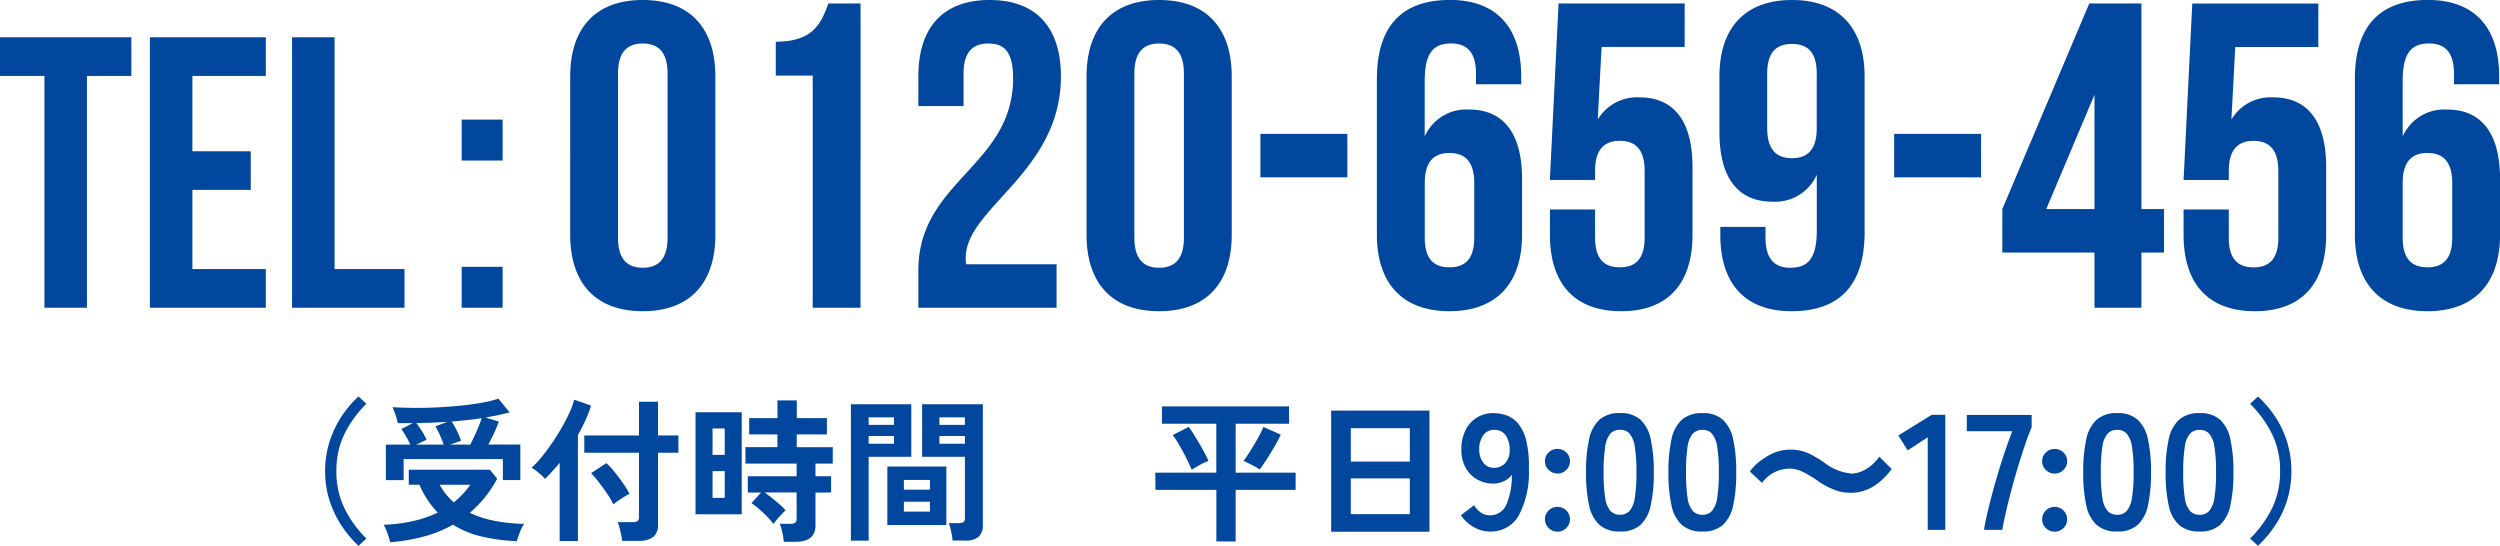 <svg xmlns="http://www.w3.org/2000/svg" width="258.835" height="56.508" viewBox="0 0 258.835 56.508">
  <g id="グループ_113" data-name="グループ 113" transform="translate(3206.91 143.86)">
    <path id="パス_181" data-name="パス 181" d="M-129.91-24h4.6V0h4.4V-24h4.6v-4h-13.6Zm19.92,0h7.6v-4h-12V0h12V-4h-7.6v-8.2h6.04v-4h-6.04ZM-99.67,0h11.64V-4h-7.24V-28h-4.4Zm17.56-4.24V0h4.24V-4.24Zm0-15.24v4.24h4.24v-4.24Zm16.185-4.775c0-2.25.99-3.1,2.565-3.1s2.565.855,2.565,3.1v17.01c0,2.25-.99,3.105-2.565,3.105s-2.565-.855-2.565-3.105ZM-70.875-7.56c0,5.04,2.655,7.92,7.515,7.92s7.515-2.88,7.515-7.92V-23.94c0-5.04-2.655-7.92-7.515-7.92s-7.515,2.88-7.515,7.92ZM-49.59-24.03h3.825V0h4.95V-31.5h-3.33c-.765,2.115-1.62,3.96-5.445,3.96Zm24.57.27c0,9.09-9.81,10.62-9.81,19.89V0h14.31V-4.5h-9.36a3.406,3.406,0,0,1-.045-.675c0-5.175,9.855-8.865,9.855-18.765,0-5.04-2.52-7.92-7.38-7.92s-7.38,2.88-7.38,7.92v3.06h4.68v-3.375c0-2.25.99-3.1,2.565-3.1S-25.02-26.6-25.02-23.76Zm12.555-.495c0-2.25.99-3.1,2.565-3.1s2.565.855,2.565,3.1v17.01c0,2.25-.99,3.105-2.565,3.105s-2.565-.855-2.565-3.105ZM-17.415-7.56C-17.415-2.52-14.76.36-9.9.36s7.515-2.88,7.515-7.92V-23.94c0-5.04-2.655-7.92-7.515-7.92s-7.515,2.88-7.515,7.92Zm18-5.94h9V-18h-9Zm12.06,5.94C12.645-2.52,15.3.36,20.16.36s7.515-2.88,7.515-7.92v-5.76c0-4.635-1.845-7.2-5.49-7.2a4.711,4.711,0,0,0-4.59,2.79v-5.76c0-3.015.99-3.87,2.745-3.87,1.575,0,2.565.855,2.565,3.1v1.125h4.68v-.81c0-5.04-2.52-7.92-7.38-7.92-5.13,0-7.56,2.88-7.56,8.19Zm7.515-8.46c1.575,0,2.565.855,2.565,3.105v5.67c0,2.25-.99,3.06-2.565,3.06S17.6-4.995,17.6-7.245v-5.67C17.6-15.165,18.585-16.02,20.16-16.02Zm10.4,5.85v2.61c0,5.04,2.52,7.92,7.38,7.92s7.38-2.88,7.38-7.92v-7.02c0-4.635-1.845-7.2-5.49-7.2a4.722,4.722,0,0,0-4.32,2.3L35.91-27h8.6v-4.5H31.455l-.9,18.27h4.68v-.945c0-2.25.99-3.105,2.565-3.105s2.565.855,2.565,3.105v6.93c0,2.25-.99,3.06-2.565,3.06s-2.565-.81-2.565-3.06V-10.17Zm32.58-13.77c0-5.04-2.655-7.92-7.515-7.92s-7.515,2.88-7.515,7.92v5.76c0,4.635,1.845,7.2,5.49,7.2a4.711,4.711,0,0,0,4.59-2.79v5.76c0,3.015-.99,3.87-2.745,3.87-1.575,0-2.565-.855-2.565-3.105V-8.37H48.2v.81c0,5.04,2.52,7.92,7.38,7.92,5.13,0,7.56-2.88,7.56-8.19ZM55.62-15.48c-1.575,0-2.565-.855-2.565-3.1v-5.67c0-2.25.99-3.06,2.565-3.06s2.565.81,2.565,3.06v5.67C58.185-16.335,57.2-15.48,55.62-15.48ZM66.2-13.5h9V-18h-9ZM77.4-5.715h9.54V0H91.8V-5.715h2.34v-4.5H91.8V-31.5H86.4l-9,21.285Zm4.545-4.5L86.94-22.05v11.835Zm14.22.045v2.61c0,5.04,2.52,7.92,7.38,7.92s7.38-2.88,7.38-7.92v-7.02c0-4.635-1.845-7.2-5.49-7.2a4.722,4.722,0,0,0-4.32,2.3l.4-7.515h8.6v-4.5H97.065l-.9,18.27h4.68v-.945c0-2.25.99-3.105,2.565-3.105s2.565.855,2.565,3.105v6.93c0,2.25-.99,3.06-2.565,3.06s-2.565-.81-2.565-3.06V-10.17ZM113.9-7.56c0,5.04,2.655,7.92,7.515,7.92s7.515-2.88,7.515-7.92v-5.76c0-4.635-1.845-7.2-5.49-7.2a4.711,4.711,0,0,0-4.59,2.79v-5.76c0-3.015.99-3.87,2.745-3.87,1.575,0,2.565.855,2.565,3.1v1.125h4.68v-.81c0-5.04-2.52-7.92-7.38-7.92-5.13,0-7.56,2.88-7.56,8.19Zm7.515-8.46c1.575,0,2.565.855,2.565,3.105v5.67c0,2.25-.99,3.06-2.565,3.06s-2.565-.81-2.565-3.06v-5.67C118.845-15.165,119.835-16.02,121.41-16.02Z" transform="translate(-3077 -112)" fill="#00479d"/>
    <path id="パス_182" data-name="パス 182" d="M14.208,1.648A11.655,11.655,0,0,1,12.424-.48,10.522,10.522,0,0,1,11.2-3.072a9.865,9.865,0,0,1-.448-3.008A9.919,9.919,0,0,1,11.2-9.1,10.522,10.522,0,0,1,12.424-11.7a11.2,11.2,0,0,1,1.784-2.112l.816.752a11.716,11.716,0,0,0-2.28,3.144A8.624,8.624,0,0,0,11.92-6.08a8.638,8.638,0,0,0,.824,3.824A11.668,11.668,0,0,0,15.024.9Zm2.832-6.8v-3.68h2.528q-.192-.416-.44-.848t-.488-.768l1.216-.608q-.784.016-1.584,0a6.154,6.154,0,0,0-.232-.848,7.691,7.691,0,0,0-.312-.8q1.04.064,2.256.072t2.464-.056q1.248-.064,2.424-.184t2.16-.3a10.5,10.5,0,0,0,1.656-.416l1.168,1.424q-.544.144-1.176.28t-1.336.248l1.392.432q-.16.448-.464,1.12t-.624,1.248H30.96v3.68H29.152V-7.328H18.88v2.176Zm.448,6.432q-.048-.224-.16-.568T17.08.024a3.606,3.606,0,0,0-.264-.552,16.425,16.425,0,0,0,3.04-.384,12.252,12.252,0,0,0,2.56-.88,9.294,9.294,0,0,1-1.04-1.288,9.985,9.985,0,0,1-.864-1.592h-1.1V-6.224h8.4l.752.928A12.283,12.283,0,0,1,25.728-1.76,10.97,10.97,0,0,0,28.3-.936a17.634,17.634,0,0,0,3.056.312,3.331,3.331,0,0,0-.312.56,7,7,0,0,0-.264.672q-.112.336-.176.56A19.236,19.236,0,0,1,27.016.7a10,10,0,0,1-3.032-1.24A12.509,12.509,0,0,1,21.008.68,19.671,19.671,0,0,1,17.488,1.28ZM23.7-8.832h2.08q.192-.368.416-.848t.432-.984q.208-.5.336-.9-.736.112-1.512.192t-1.608.16a7.743,7.743,0,0,1,.544.944,7.02,7.02,0,0,1,.432,1.04Zm-3.52,0h2.848q-.16-.464-.4-1a7.024,7.024,0,0,0-.464-.888l1.248-.464q-.784.048-1.584.08t-1.632.048q.272.352.568.816a6.362,6.362,0,0,1,.488.912Zm3.9,5.984a11.439,11.439,0,0,0,.912-.848,6.981,6.981,0,0,0,.784-.976H22.608A6.754,6.754,0,0,0,24.08-2.848ZM41.5,1.136Q41.472.864,41.4.5t-.168-.728A3.646,3.646,0,0,0,41.04-.8h1.6A.761.761,0,0,0,43.1-.912a.525.525,0,0,0,.144-.432v-6.64H37.584V-9.776h5.664v-3.488h1.968v3.488h2.112v1.792H45.216v7.44a1.536,1.536,0,0,1-.5,1.28,2.433,2.433,0,0,1-1.528.4Zm-6.464.016v-8.1q-.384.464-.768.888t-.752.776a4.81,4.81,0,0,0-.64-.616,5.485,5.485,0,0,0-.752-.536,9.115,9.115,0,0,0,1.04-1.1q.544-.664,1.08-1.448t1.008-1.608q.472-.824.808-1.568a7.982,7.982,0,0,0,.48-1.32l1.744.608a12.427,12.427,0,0,1-.576,1.512q-.352.776-.784,1.544V1.152ZM40.592-2.64a7.422,7.422,0,0,0-.624-1.08q-.416-.616-.872-1.208a9.928,9.928,0,0,0-.808-.944l1.584-1.04a8.953,8.953,0,0,1,.864.936q.448.552.856,1.144a11.36,11.36,0,0,1,.68,1.1q-.208.1-.544.3t-.648.424Q40.768-2.784,40.592-2.64ZM58.24,1.232a7.58,7.58,0,0,0-.152-.96,5,5,0,0,0-.264-.9h1.12a.794.794,0,0,0,.48-.112.525.525,0,0,0,.144-.432v-2.7H56.256q.368.256.784.592t.792.664a5.272,5.272,0,0,1,.6.6,4.984,4.984,0,0,0-.44.424q-.264.28-.5.56t-.328.424a5.842,5.842,0,0,0-.656-.776q-.416-.424-.856-.8a7.57,7.57,0,0,0-.76-.584l.992-1.1H54.512v-1.68h5.056V-6.864h-5.3v-1.7h3.312V-9.888H54.656v-1.68h2.928v-1.84h2v1.84H62.7v1.68h-3.12V-8.56h3.728v1.7H61.52v1.312h1.616v1.68H61.52V-.48q0,1.712-2.048,1.712ZM49.1-1.616v-10.56h4.784v10.56Zm1.76-1.7h1.264V-6.08H50.864Zm0-4.448h1.264V-10.5H50.864ZM75.712,1.1a5.071,5.071,0,0,0-.08-.6q-.064-.344-.144-.672A3,3,0,0,0,75.312-.7h1.072a.761.761,0,0,0,.464-.112.458.458,0,0,0,.144-.384V-7.568H72.56v-5.44h6.288v12.5a1.559,1.559,0,0,1-.44,1.224,2.128,2.128,0,0,1-1.432.392ZM65.184,1.12V-13.008H71.44v5.44H67.024V1.12ZM68.96-.5V-6.56h6.112V-.5Zm1.712-1.392h2.7V-2.912h-2.7Zm0-2.272h2.7V-5.168h-2.7Zm3.68-4.752h2.64v-.8h-2.64Zm-7.328,0h2.624v-.8H67.024Zm7.328-1.952h2.64v-.784h-2.64Zm-7.328,0h2.624v-.784H67.024Zm36,12.064V-4.144h-6.3L96.7-5.92h6.32v-5.072H97.392v-1.792h13.152l.016,1.792h-5.536V-5.92h6.208v1.776h-6.208V1.2Zm4.5-7.456q-.224-.144-.552-.32t-.64-.328q-.312-.152-.5-.232.32-.416.728-1.064t.776-1.312a10.425,10.425,0,0,0,.56-1.144l1.792.8q-.16.368-.44.872t-.6,1.024q-.32.52-.616.968T107.52-6.256Zm-7.056.032q-.144-.352-.376-.84t-.512-1.008q-.28-.52-.56-.984a6.176,6.176,0,0,0-.52-.752l1.664-.848q.224.288.5.736t.584.96q.3.512.56,1t.4.824a6.032,6.032,0,0,0-.88.408Q100.816-6.448,100.464-6.224ZM114.912.192V-12.352h10.176V.192Zm2.032-1.824h6.112v-3.7h-6.112Zm0-5.44h6.112v-3.456h-6.112ZM131.332.17a3.283,3.283,0,0,1-1.691-.476,3.976,3.976,0,0,1-1.3-1.207L129.7-2.55a2.674,2.674,0,0,0,.706.757,1.572,1.572,0,0,0,.926.28,1.793,1.793,0,0,0,1.7-1.062,7.366,7.366,0,0,0,.578-3.136,1.966,1.966,0,0,1-.816.671,2.5,2.5,0,0,1-1.071.247,3.374,3.374,0,0,1-1.709-.433,3.093,3.093,0,0,1-1.19-1.224,3.85,3.85,0,0,1-.433-1.878,4.411,4.411,0,0,1,.408-1.946,3.213,3.213,0,0,1,1.156-1.326,3.118,3.118,0,0,1,1.734-.485,4.086,4.086,0,0,1,1.42.247,2.809,2.809,0,0,1,1.19.867,4.5,4.5,0,0,1,.816,1.76,11.032,11.032,0,0,1,.264,2.924,9.455,9.455,0,0,1-1.1,4.9A3.326,3.326,0,0,1,131.332.17Zm.408-6.6a1.519,1.519,0,0,0,1.241-.536,1.975,1.975,0,0,0,.408-1.385,2.469,2.469,0,0,0-.451-1.487,1.373,1.373,0,0,0-1.131-.519,1.35,1.35,0,0,0-1.147.561,2.391,2.391,0,0,0-.417,1.462,2.156,2.156,0,0,0,.417,1.377A1.313,1.313,0,0,0,131.74-6.426Zm6.6,6.613a1.256,1.256,0,0,1-.91-.374,1.215,1.215,0,0,1-.382-.9,1.234,1.234,0,0,1,.382-.918,1.256,1.256,0,0,1,.91-.374,1.256,1.256,0,0,1,.91.374,1.234,1.234,0,0,1,.383.918,1.215,1.215,0,0,1-.383.9A1.256,1.256,0,0,1,138.336.187Zm0-6.018a1.256,1.256,0,0,1-.91-.374,1.215,1.215,0,0,1-.382-.9,1.207,1.207,0,0,1,.382-.909,1.271,1.271,0,0,1,.91-.365,1.271,1.271,0,0,1,.91.365,1.207,1.207,0,0,1,.383.909,1.215,1.215,0,0,1-.383.9A1.256,1.256,0,0,1,138.336-5.831Zm6.477,6a3.088,3.088,0,0,1-2.125-.68,3.783,3.783,0,0,1-1.079-2.04,15.42,15.42,0,0,1-.314-3.4,15.539,15.539,0,0,1,.314-3.408,3.789,3.789,0,0,1,1.079-2.049,3.088,3.088,0,0,1,2.125-.68,3.055,3.055,0,0,1,2.117.68A3.821,3.821,0,0,1,148-9.358a15.539,15.539,0,0,1,.314,3.408A15.42,15.42,0,0,1,148-2.55,3.814,3.814,0,0,1,146.93-.51,3.055,3.055,0,0,1,144.813.17Zm0-1.734a1.281,1.281,0,0,0,.995-.4,2.73,2.73,0,0,0,.535-1.351,15.817,15.817,0,0,0,.17-2.635,15.952,15.952,0,0,0-.17-2.652,2.73,2.73,0,0,0-.535-1.352,1.281,1.281,0,0,0-.995-.4,1.308,1.308,0,0,0-1,.4,2.628,2.628,0,0,0-.536,1.352,16.777,16.777,0,0,0-.161,2.652,16.635,16.635,0,0,0,.161,2.635,2.628,2.628,0,0,0,.536,1.351A1.308,1.308,0,0,0,144.813-1.564ZM153.347.17a3.088,3.088,0,0,1-2.125-.68,3.783,3.783,0,0,1-1.079-2.04,15.42,15.42,0,0,1-.314-3.4,15.539,15.539,0,0,1,.314-3.408,3.789,3.789,0,0,1,1.079-2.049,3.088,3.088,0,0,1,2.125-.68,3.055,3.055,0,0,1,2.117.68,3.821,3.821,0,0,1,1.071,2.049,15.539,15.539,0,0,1,.314,3.408,15.42,15.42,0,0,1-.314,3.4,3.814,3.814,0,0,1-1.071,2.04A3.055,3.055,0,0,1,153.347.17Zm0-1.734a1.281,1.281,0,0,0,.995-.4,2.73,2.73,0,0,0,.535-1.351,15.817,15.817,0,0,0,.17-2.635,15.952,15.952,0,0,0-.17-2.652,2.73,2.73,0,0,0-.535-1.352,1.281,1.281,0,0,0-.995-.4,1.308,1.308,0,0,0-1,.4,2.628,2.628,0,0,0-.536,1.352,16.777,16.777,0,0,0-.161,2.652,16.635,16.635,0,0,0,.161,2.635,2.628,2.628,0,0,0,.536,1.351A1.308,1.308,0,0,0,153.347-1.564Zm6.17-3.3A3.528,3.528,0,0,1,162.3-6.336c.848,0,1.344.192,2.752,1.088a8.177,8.177,0,0,0,2.192,1.184,4.552,4.552,0,0,0,1.408.224,4.493,4.493,0,0,0,2.768-.912,6.987,6.987,0,0,0,1.52-1.552l-1.28-1.28A4.288,4.288,0,0,1,170-6.128a3.162,3.162,0,0,1-1.184.3,5.426,5.426,0,0,1-2.832-1.12,11.485,11.485,0,0,0-1.456-.88,4.49,4.49,0,0,0-2.064-.48,4.559,4.559,0,0,0-2.624.832,5.5,5.5,0,0,0-1.584,1.424ZM176.674,0V-9.588L174.6-8.228l-.969-1.547,3.468-2.142h1.394V0Zm5.831,0q.136-.9.451-2.193t.723-2.729q.408-1.437.867-2.822t.884-2.473H180.72V-11.9h6.715v1.275q-.323.748-.68,1.8t-.723,2.261q-.366,1.207-.688,2.414t-.57,2.287q-.247,1.08-.383,1.862Zm7.31.187a1.256,1.256,0,0,1-.91-.374,1.215,1.215,0,0,1-.382-.9,1.234,1.234,0,0,1,.382-.918,1.256,1.256,0,0,1,.91-.374,1.256,1.256,0,0,1,.91.374,1.234,1.234,0,0,1,.383.918,1.215,1.215,0,0,1-.383.9A1.256,1.256,0,0,1,189.815.187Zm0-6.018a1.256,1.256,0,0,1-.91-.374,1.215,1.215,0,0,1-.382-.9,1.207,1.207,0,0,1,.382-.909,1.271,1.271,0,0,1,.91-.365,1.271,1.271,0,0,1,.91.365,1.207,1.207,0,0,1,.383.909,1.215,1.215,0,0,1-.383.9A1.256,1.256,0,0,1,189.815-5.831Zm6.477,6a3.088,3.088,0,0,1-2.125-.68,3.783,3.783,0,0,1-1.079-2.04,15.42,15.42,0,0,1-.314-3.4,15.539,15.539,0,0,1,.314-3.408,3.789,3.789,0,0,1,1.079-2.049,3.088,3.088,0,0,1,2.125-.68,3.055,3.055,0,0,1,2.117.68,3.821,3.821,0,0,1,1.071,2.049,15.539,15.539,0,0,1,.314,3.408,15.42,15.42,0,0,1-.314,3.4,3.814,3.814,0,0,1-1.071,2.04A3.055,3.055,0,0,1,196.292.17Zm0-1.734a1.281,1.281,0,0,0,.995-.4,2.73,2.73,0,0,0,.535-1.351,15.817,15.817,0,0,0,.17-2.635,15.952,15.952,0,0,0-.17-2.652,2.73,2.73,0,0,0-.535-1.352,1.281,1.281,0,0,0-.995-.4,1.308,1.308,0,0,0-1,.4,2.628,2.628,0,0,0-.536,1.352,16.777,16.777,0,0,0-.161,2.652,16.635,16.635,0,0,0,.161,2.635,2.628,2.628,0,0,0,.536,1.351A1.308,1.308,0,0,0,196.292-1.564ZM204.826.17A3.088,3.088,0,0,1,202.7-.51a3.783,3.783,0,0,1-1.079-2.04,15.42,15.42,0,0,1-.314-3.4,15.539,15.539,0,0,1,.314-3.408,3.789,3.789,0,0,1,1.079-2.049,3.088,3.088,0,0,1,2.125-.68,3.055,3.055,0,0,1,2.117.68,3.821,3.821,0,0,1,1.071,2.049,15.539,15.539,0,0,1,.314,3.408,15.42,15.42,0,0,1-.314,3.4,3.814,3.814,0,0,1-1.071,2.04A3.055,3.055,0,0,1,204.826.17Zm0-1.734a1.281,1.281,0,0,0,.995-.4,2.73,2.73,0,0,0,.535-1.351,15.817,15.817,0,0,0,.17-2.635,15.952,15.952,0,0,0-.17-2.652,2.73,2.73,0,0,0-.535-1.352,1.281,1.281,0,0,0-.995-.4,1.308,1.308,0,0,0-1,.4,2.628,2.628,0,0,0-.536,1.352,16.777,16.777,0,0,0-.161,2.652,16.635,16.635,0,0,0,.161,2.635,2.628,2.628,0,0,0,.536,1.351A1.308,1.308,0,0,0,204.826-1.564Zm6.042,3.212L210.052.9a11.668,11.668,0,0,0,2.28-3.152,8.638,8.638,0,0,0,.824-3.824,8.624,8.624,0,0,0-.824-3.832,11.716,11.716,0,0,0-2.28-3.144l.816-.752A11.443,11.443,0,0,1,212.66-11.7,10.152,10.152,0,0,1,213.884-9.1a10.086,10.086,0,0,1,.44,3.024,10.03,10.03,0,0,1-.44,3.008A10.152,10.152,0,0,1,212.66-.48,11.913,11.913,0,0,1,210.868,1.648Z" transform="translate(-3184 -89)" fill="#00479d"/>
  </g>
</svg>
